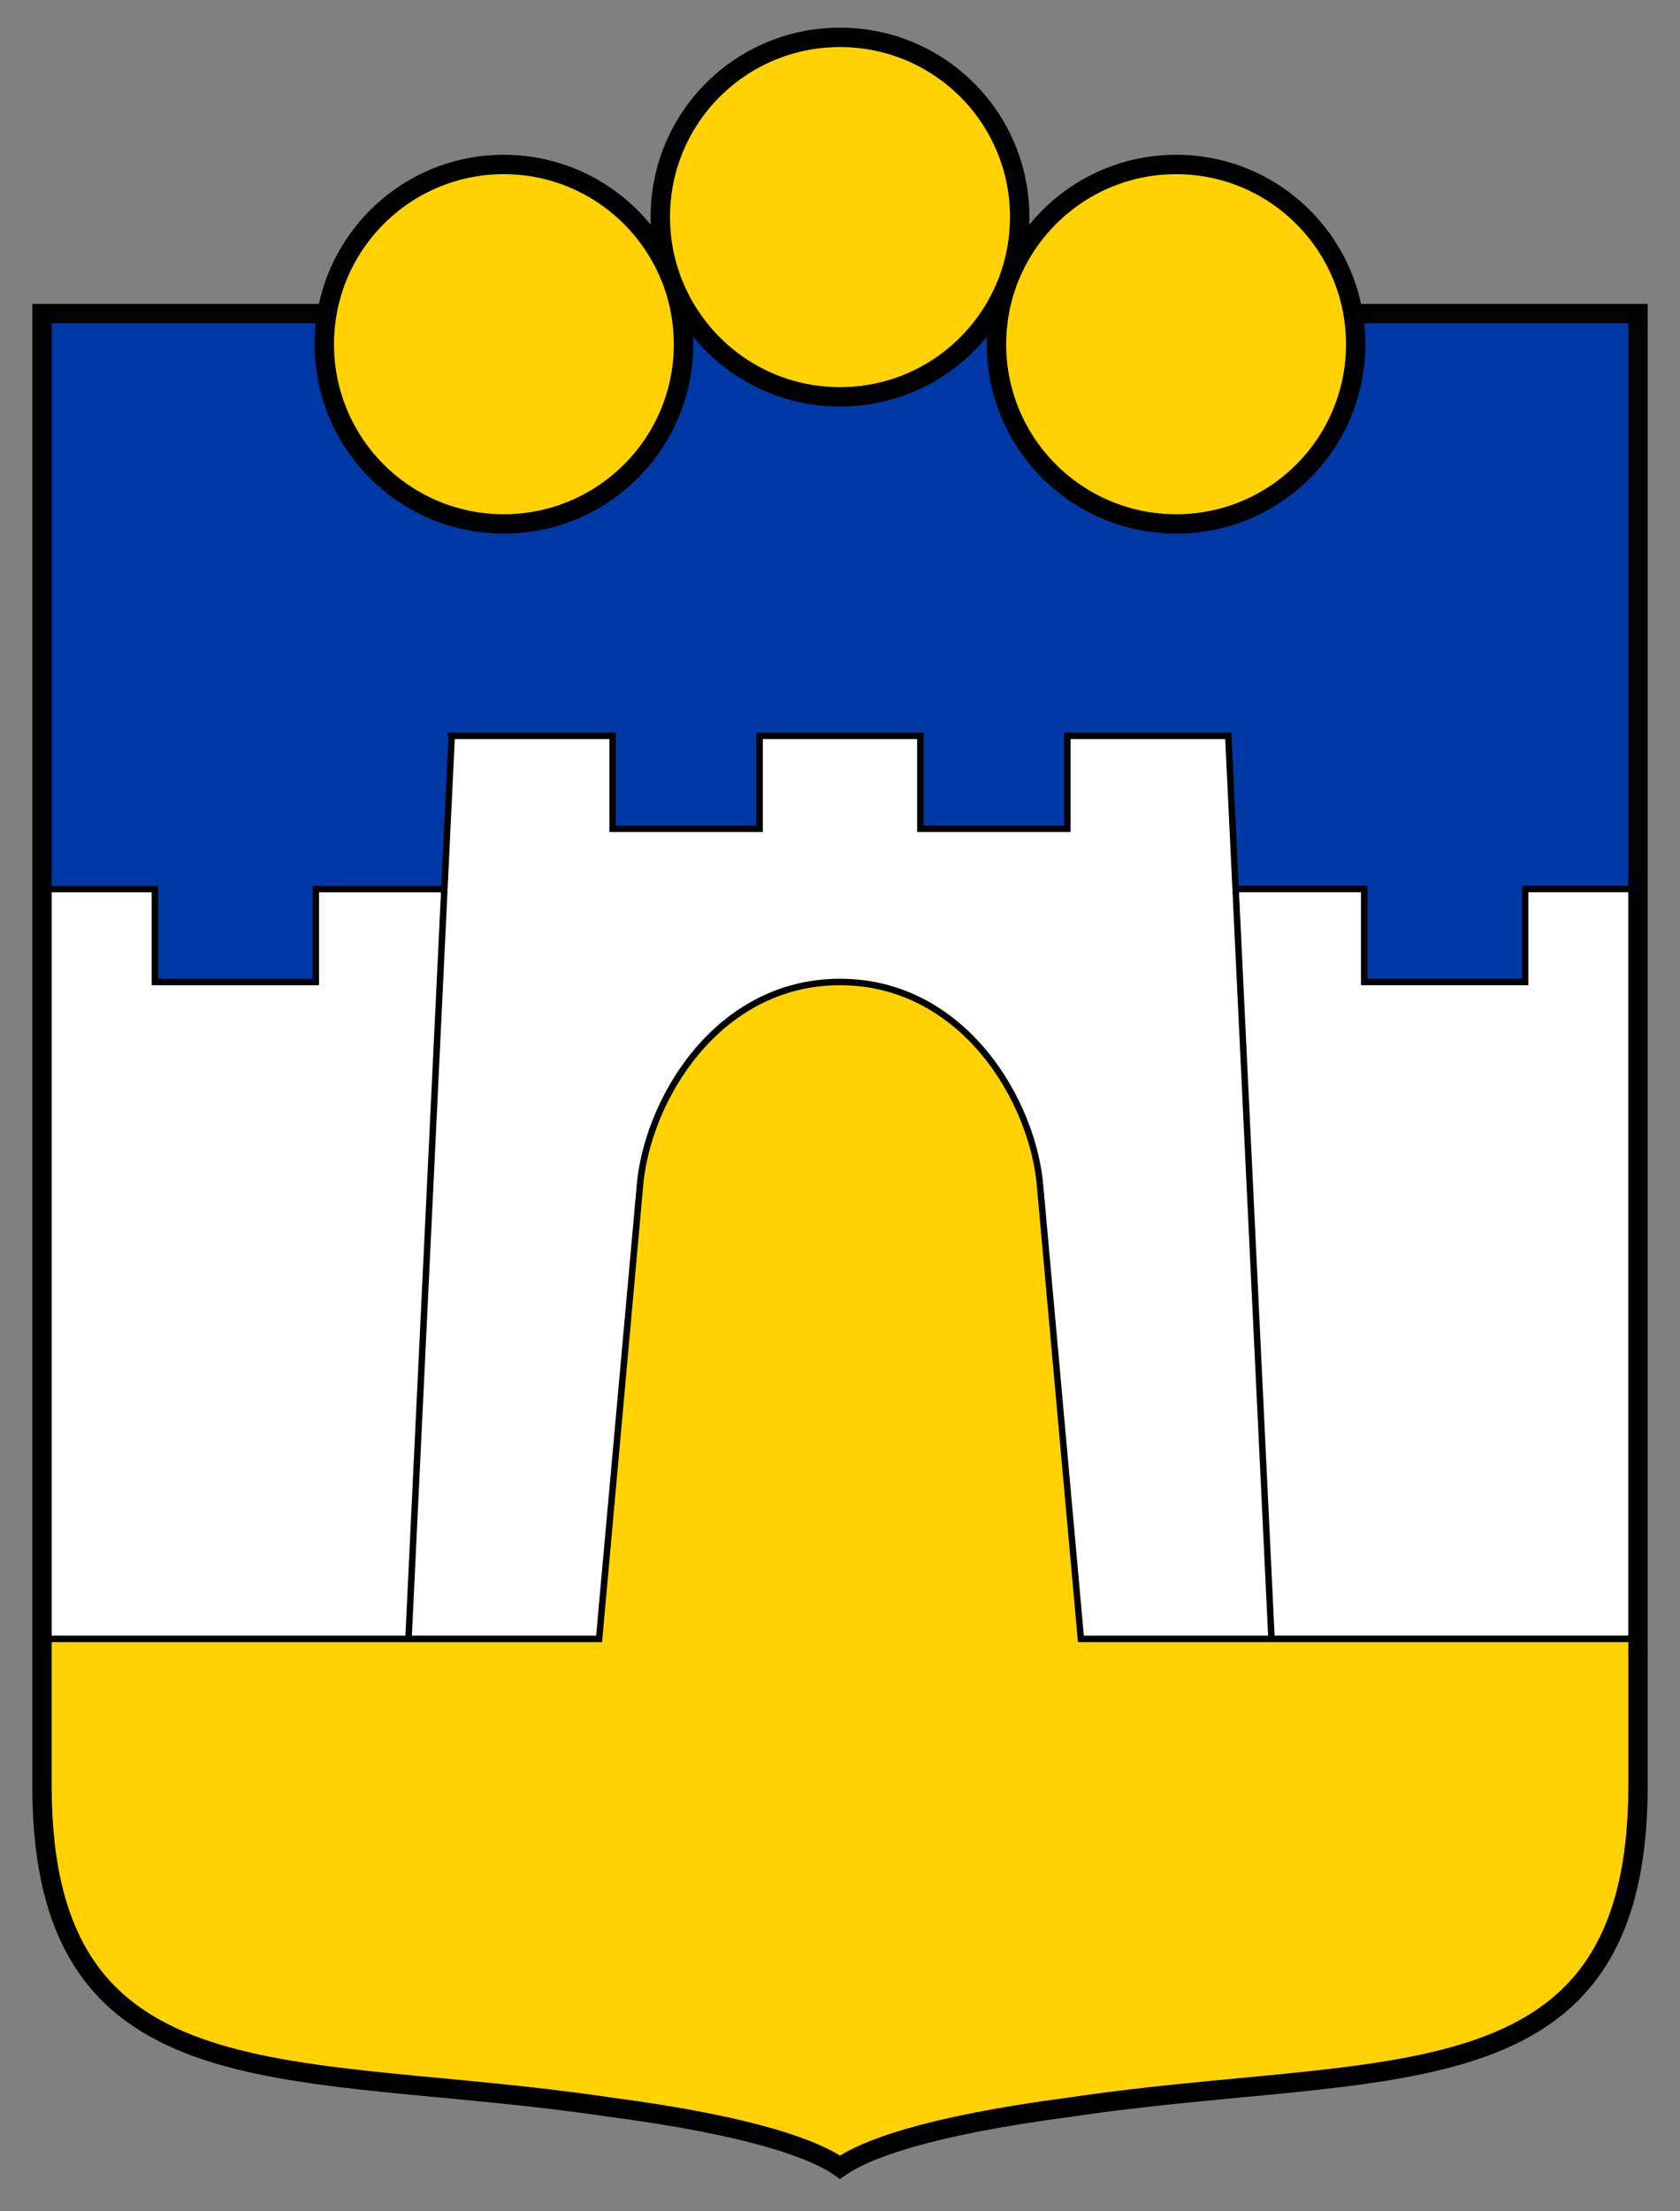 <?xml version="1.0" encoding="UTF-8" standalone="no"?>
<!-- Created with Inkscape (http://www.inkscape.org/) -->
<svg id="svg2" xmlns:rdf="http://www.w3.org/1999/02/22-rdf-syntax-ns#" xmlns="http://www.w3.org/2000/svg" height="342" width="260" version="1.1" xmlns:cc="http://creativecommons.org/ns#" xmlns:dc="http://purl.org/dc/elements/1.1/">
 <rect width="100%" height="100%" fill="#808080" stroke="none"/>
 <g id="g3010" transform="translate(0,42)">
  <path id="path3896" fill="#0039a6" d="m253.5 6.499v227.85c-0.08 50.095-38.942 42.258-87.677 49.509-23.066 3.014-32.224 6.786-35.824 9.316-3.6-2.53-12.759-6.302-35.824-9.316-48.735-7.251-87.597 0.586-87.677-49.509v-227.85h247z"/>
  <path id="rect3054" fill="#ffd200" d="m130 109.88-123.5 14.281v110.19c0.08 50.095 38.953 42.249 87.688 49.5 23.062 3.01 32.212 6.81 35.812 9.34 3.6-2.53 12.748-6.329 35.812-9.344 48.735-7.251 87.608 0.595 87.688-49.5v-110.19l-123.5-14.28z"/>
  <path id="rect3037" fill="#fff" d="m6.5 95.5v115.97h67.344v-101.59h-0.062v-14.375h-24.906v14.375h-24.906v-14.375l-17.47-0.005zm179.72 0v14.375h-0.062v101.59h67.344v-115.97h-17.469v14.375h-24.906v-14.375h-24.906z" stroke="#000"/>
  <path id="rect3028" fill="#fff" d="m69.906 71.812-6.688 139.66h29.5l6.282-69.66c0.973-13.47 11.911-31.938 31-31.938s30.027 18.468 31 31.938l6.281 69.656h29.5l-6.688-139.66h-24.906v14.375h-22.75v-14.375h-12.438-12.438v14.375h-22.75v-14.375h-24.906z" stroke="#000"/>
  <path id="path3074" d="m253.5 6.499v227.85c-0.08 50.095-38.942 42.258-87.677 49.509-23.066 3.014-32.224 6.786-35.824 9.316-3.6-2.53-12.759-6.302-35.824-9.316-48.735-7.251-87.597 0.586-87.677-49.509v-227.85h247z" stroke="#000" stroke-width="3" fill="none"/>
  <path id="path3076" stroke-linejoin="round" d="m129.97-36.219c-15.355 0-27.781 12.426-27.781 27.781 0 3.359 0.598 6.581 1.688 9.562-4.052-10.349-14.125-17.688-25.906-17.688-15.355 0-27.781 12.458-27.781 27.812 1.1e-13 15.355 12.426 27.781 27.781 27.781 15.353 0.001 27.81-12.425 27.81-27.78 0-3.359-0.595-6.581-1.688-9.562 4.043 10.349 14.094 17.688 25.875 17.688 0.01 0 0.021 0 0.031 0 0.01 0 0.021 0 0.031 0 11.781 0 21.832-7.339 25.875-17.688-1.092 2.982-1.688 6.204-1.688 9.562-9e-14 15.355 12.458 27.781 27.812 27.781 15.355 0 27.781-12.426 27.781-27.781s-12.426-27.812-27.781-27.812c-11.781 0-21.854 7.339-25.906 17.688 1.09-2.982 1.688-6.204 1.688-9.562 0-15.355-12.426-27.781-27.781-27.781-0.01 0-0.021-0-0.031 0-0.01-0-0.021 0-0.031 0z" stroke="#000" stroke-linecap="round" stroke-width="3" fill="#ffd200"/>
 </g>
</svg>
